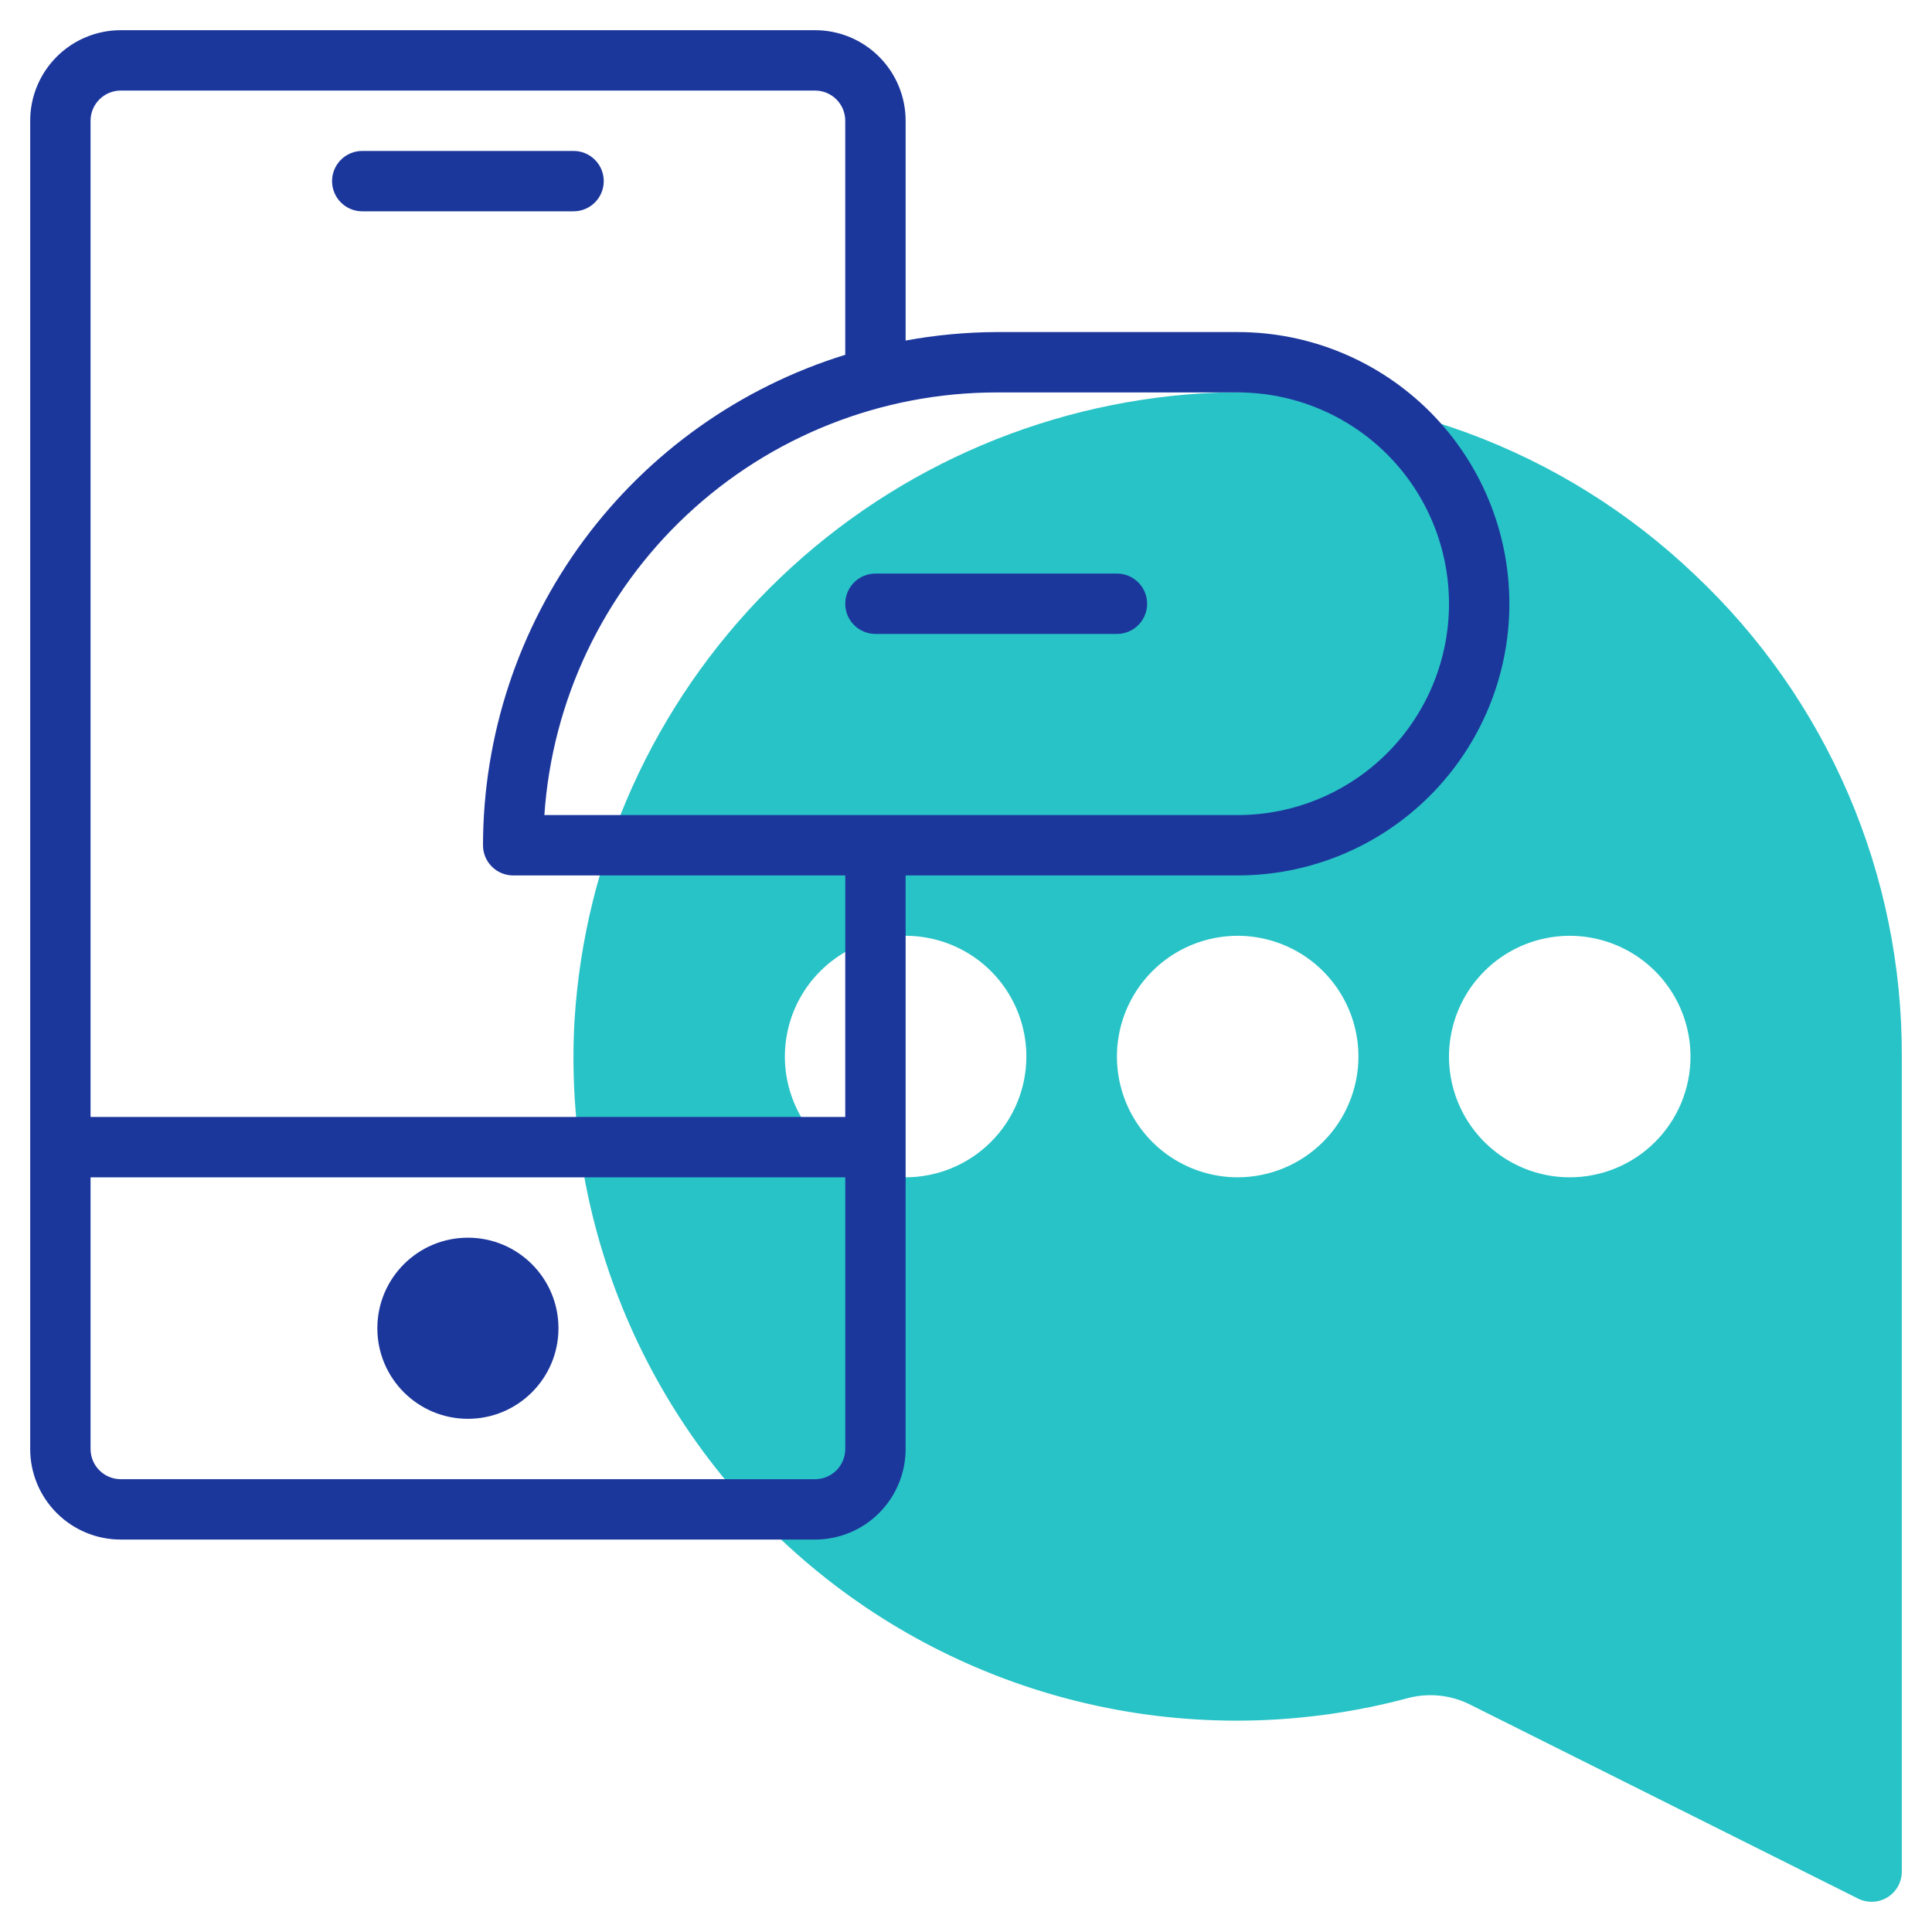 <svg xmlns="http://www.w3.org/2000/svg" width="64" height="64" viewBox="0 0 64 64" fill="none"><path d="M56.142 19.039C53.978 16.972 51.412 15.372 48.604 14.338C45.796 13.305 42.805 12.86 39.817 13.031C34.413 13.364 29.317 15.66 25.489 19.488C21.661 23.317 19.364 28.412 19.031 33.816C18.838 37.282 19.47 40.745 20.874 43.92C22.279 47.095 24.416 49.892 27.11 52.082C29.805 54.271 32.98 55.79 36.375 56.515C39.771 57.24 43.289 57.149 46.643 56.251C47.336 56.069 48.072 56.148 48.711 56.473L61.553 62.894C61.705 62.97 61.875 63.006 62.045 62.998C62.215 62.991 62.381 62.94 62.526 62.85C62.67 62.761 62.79 62.636 62.873 62.487C62.956 62.338 63 62.17 63 62V35C63.011 32.012 62.409 29.053 61.229 26.307C60.049 23.561 58.318 21.088 56.142 19.039V19.039ZM30 39C29.209 39 28.436 38.765 27.778 38.326C27.12 37.886 26.607 37.262 26.305 36.531C26.002 35.8 25.922 34.996 26.077 34.22C26.231 33.444 26.612 32.731 27.172 32.172C27.731 31.612 28.444 31.231 29.22 31.077C29.995 30.922 30.8 31.002 31.531 31.305C32.262 31.607 32.886 32.12 33.326 32.778C33.765 33.435 34 34.209 34 35C33.999 36.06 33.577 37.077 32.827 37.827C32.077 38.577 31.06 38.999 30 39V39ZM41 39C40.209 39 39.435 38.765 38.778 38.326C38.12 37.886 37.607 37.262 37.304 36.531C37.002 35.8 36.922 34.996 37.077 34.22C37.231 33.444 37.612 32.731 38.172 32.172C38.731 31.612 39.444 31.231 40.22 31.077C40.995 30.922 41.8 31.002 42.531 31.305C43.262 31.607 43.886 32.12 44.326 32.778C44.765 33.435 45 34.209 45 35C44.999 36.06 44.577 37.077 43.827 37.827C43.077 38.577 42.06 38.999 41 39ZM52 39C51.209 39 50.435 38.765 49.778 38.326C49.12 37.886 48.607 37.262 48.304 36.531C48.002 35.8 47.922 34.996 48.077 34.22C48.231 33.444 48.612 32.731 49.172 32.172C49.731 31.612 50.444 31.231 51.22 31.077C51.995 30.922 52.8 31.002 53.531 31.305C54.262 31.607 54.886 32.12 55.326 32.778C55.765 33.435 56 34.209 56 35C56 36.061 55.579 37.078 54.828 37.828C54.078 38.579 53.061 39 52 39Z" fill="#28C3C7"></path><path d="M20 6C20 5.735 19.895 5.48 19.707 5.293C19.52 5.105 19.265 5 19 5H12C11.735 5 11.48 5.105 11.293 5.293C11.105 5.48 11 5.735 11 6C11 6.265 11.105 6.52 11.293 6.707C11.48 6.895 11.735 7 12 7H19C19.265 7 19.52 6.895 19.707 6.707C19.895 6.52 20 6.265 20 6Z" fill="#1C379C"></path><path d="M15.5 47C17.157 47 18.5 45.657 18.5 44C18.5 42.343 17.157 41 15.5 41C13.843 41 12.5 42.343 12.5 44C12.5 45.657 13.843 47 15.5 47Z" fill="#1C379C"></path><path d="M41 11H33C31.994 11.005 30.99 11.099 30 11.281V4C30 3.204 29.684 2.441 29.121 1.879C28.559 1.316 27.796 1 27 1H4C3.204 1 2.441 1.316 1.879 1.879C1.316 2.441 1 3.204 1 4V48C1 48.796 1.316 49.559 1.879 50.121C2.441 50.684 3.204 51 4 51H27C27.796 51 28.559 50.684 29.121 50.121C29.684 49.559 30 48.796 30 48V29H41C43.387 29 45.676 28.052 47.364 26.364C49.052 24.676 50 22.387 50 20C50 17.613 49.052 15.324 47.364 13.636C45.676 11.948 43.387 11 41 11V11ZM27 49H4C3.735 49 3.48 48.895 3.293 48.707C3.105 48.52 3 48.265 3 48V39H28V48C28 48.265 27.895 48.52 27.707 48.707C27.52 48.895 27.265 49 27 49ZM28 37H3V4C3 3.735 3.105 3.48 3.293 3.293C3.48 3.105 3.735 3 4 3H27C27.265 3 27.52 3.105 27.707 3.293C27.895 3.48 28 3.735 28 4V11.753C24.528 12.826 21.49 14.982 19.331 17.905C17.172 20.828 16.005 24.366 16 28C16 28.265 16.105 28.52 16.293 28.707C16.48 28.895 16.735 29 17 29H28V37ZM41 27H18.033C18.291 23.205 19.98 19.649 22.758 17.051C25.536 14.453 29.196 13.005 33 13H41C42.856 13 44.637 13.738 45.95 15.05C47.263 16.363 48 18.143 48 20C48 21.857 47.263 23.637 45.95 24.95C44.637 26.262 42.856 27 41 27Z" fill="#1C379C"></path><path d="M37 19H29C28.735 19 28.48 19.105 28.293 19.293C28.105 19.48 28 19.735 28 20C28 20.265 28.105 20.52 28.293 20.707C28.48 20.895 28.735 21 29 21H37C37.265 21 37.52 20.895 37.707 20.707C37.895 20.52 38 20.265 38 20C38 19.735 37.895 19.48 37.707 19.293C37.52 19.105 37.265 19 37 19Z" fill="#1C379C"></path></svg>